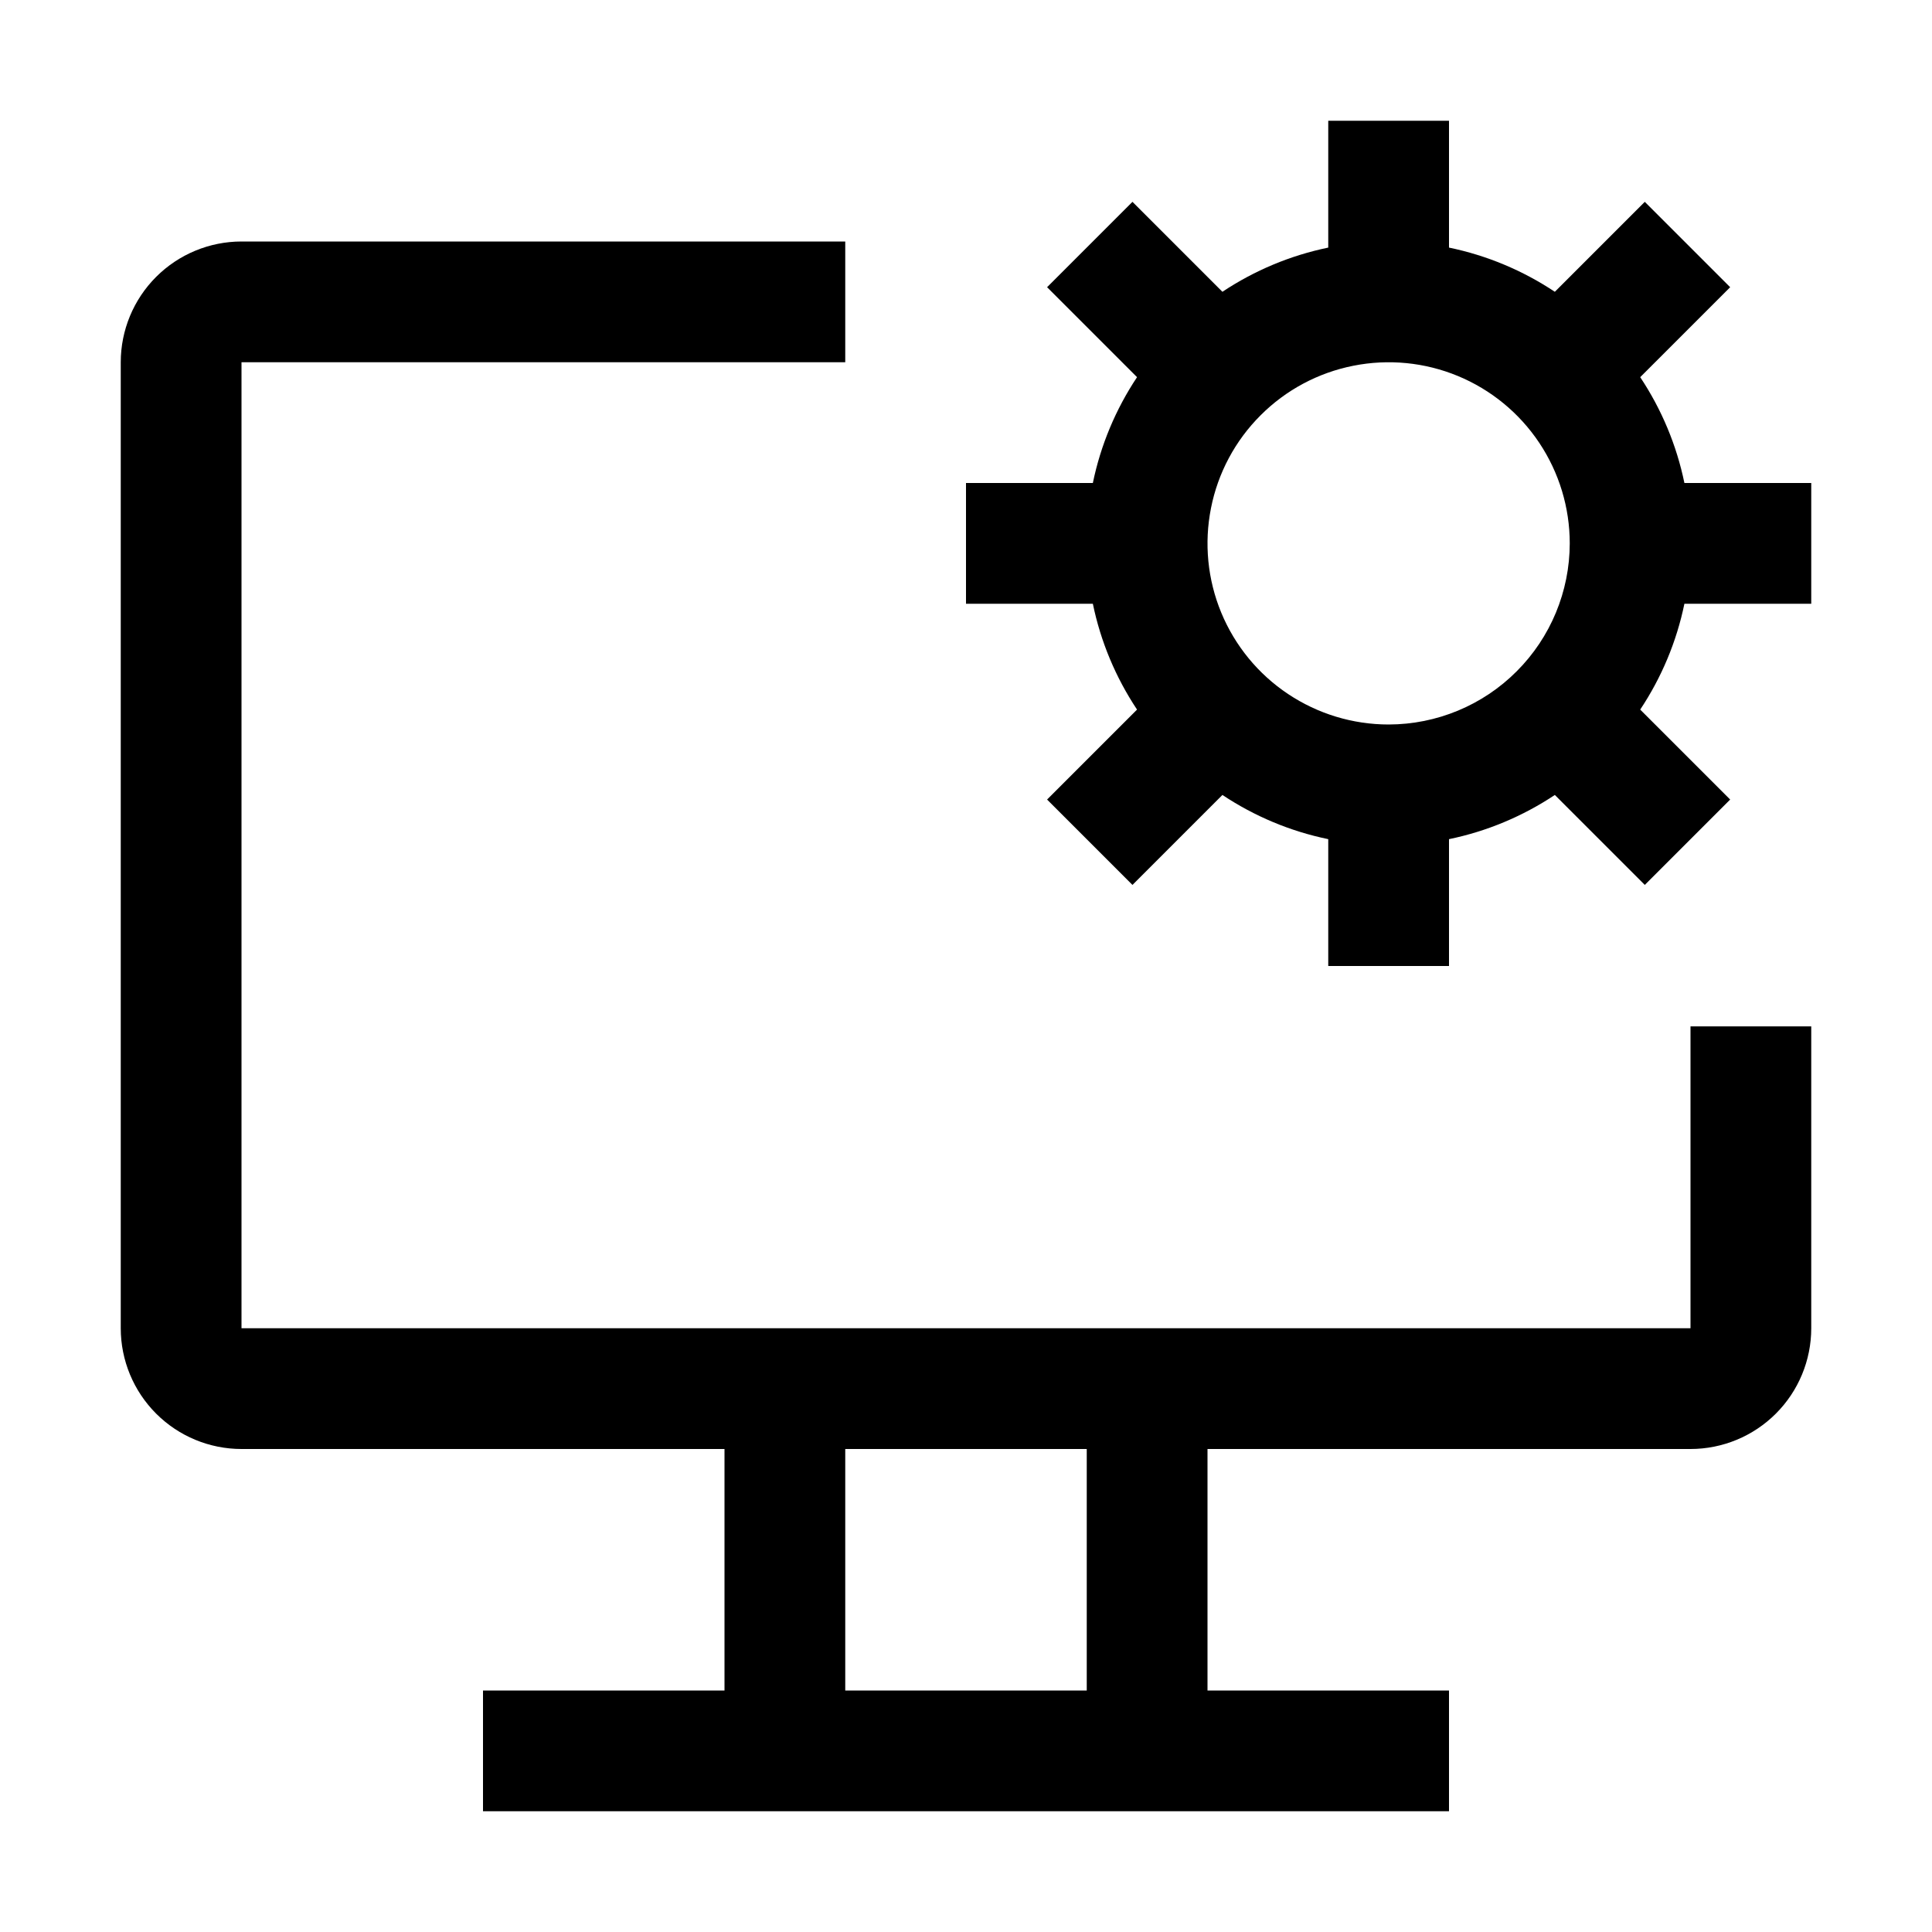 <svg width="32" height="32" viewBox="0 0 32 32" fill="none" xmlns="http://www.w3.org/2000/svg">
<path d="M28 17V22H4V6H14V4H4C3.47 4 2.961 4.211 2.586 4.586C2.211 4.961 2 5.47 2 6V22C2 22.53 2.211 23.039 2.586 23.414C2.961 23.789 3.47 24 4 24H12V28H8V30H24V28H20V24H28C28.53 24 29.039 23.789 29.414 23.414C29.789 23.039 30 22.53 30 22V17H28ZM18 28H14V24H18V28Z" fill="black"/>
<path d="M30 10V8H27.899C27.77 7.374 27.521 6.779 27.167 6.247L28.657 4.757L27.243 3.343L25.753 4.833C25.221 4.479 24.626 4.23 24 4.101V2H22V4.101C21.374 4.23 20.779 4.479 20.247 4.833L18.757 3.343L17.343 4.757L18.833 6.247C18.479 6.779 18.23 7.374 18.101 8H16V10H18.101C18.23 10.626 18.479 11.221 18.833 11.753L17.343 13.243L18.757 14.657L20.247 13.167C20.779 13.521 21.374 13.77 22 13.899V16H24V13.899C24.626 13.77 25.221 13.521 25.753 13.167L27.243 14.657L28.657 13.243L27.167 11.753C27.521 11.221 27.77 10.626 27.899 10H30ZM23 12C22.407 12 21.827 11.824 21.333 11.494C20.84 11.165 20.455 10.696 20.228 10.148C20.001 9.6 19.942 8.997 20.058 8.415C20.173 7.833 20.459 7.298 20.879 6.879C21.298 6.459 21.833 6.173 22.415 6.058C22.997 5.942 23.6 6.001 24.148 6.228C24.696 6.455 25.165 6.84 25.494 7.333C25.824 7.827 26 8.407 26 9C25.999 9.795 25.683 10.558 25.12 11.12C24.558 11.683 23.795 11.999 23 12Z" fill="black"/>
</svg>
